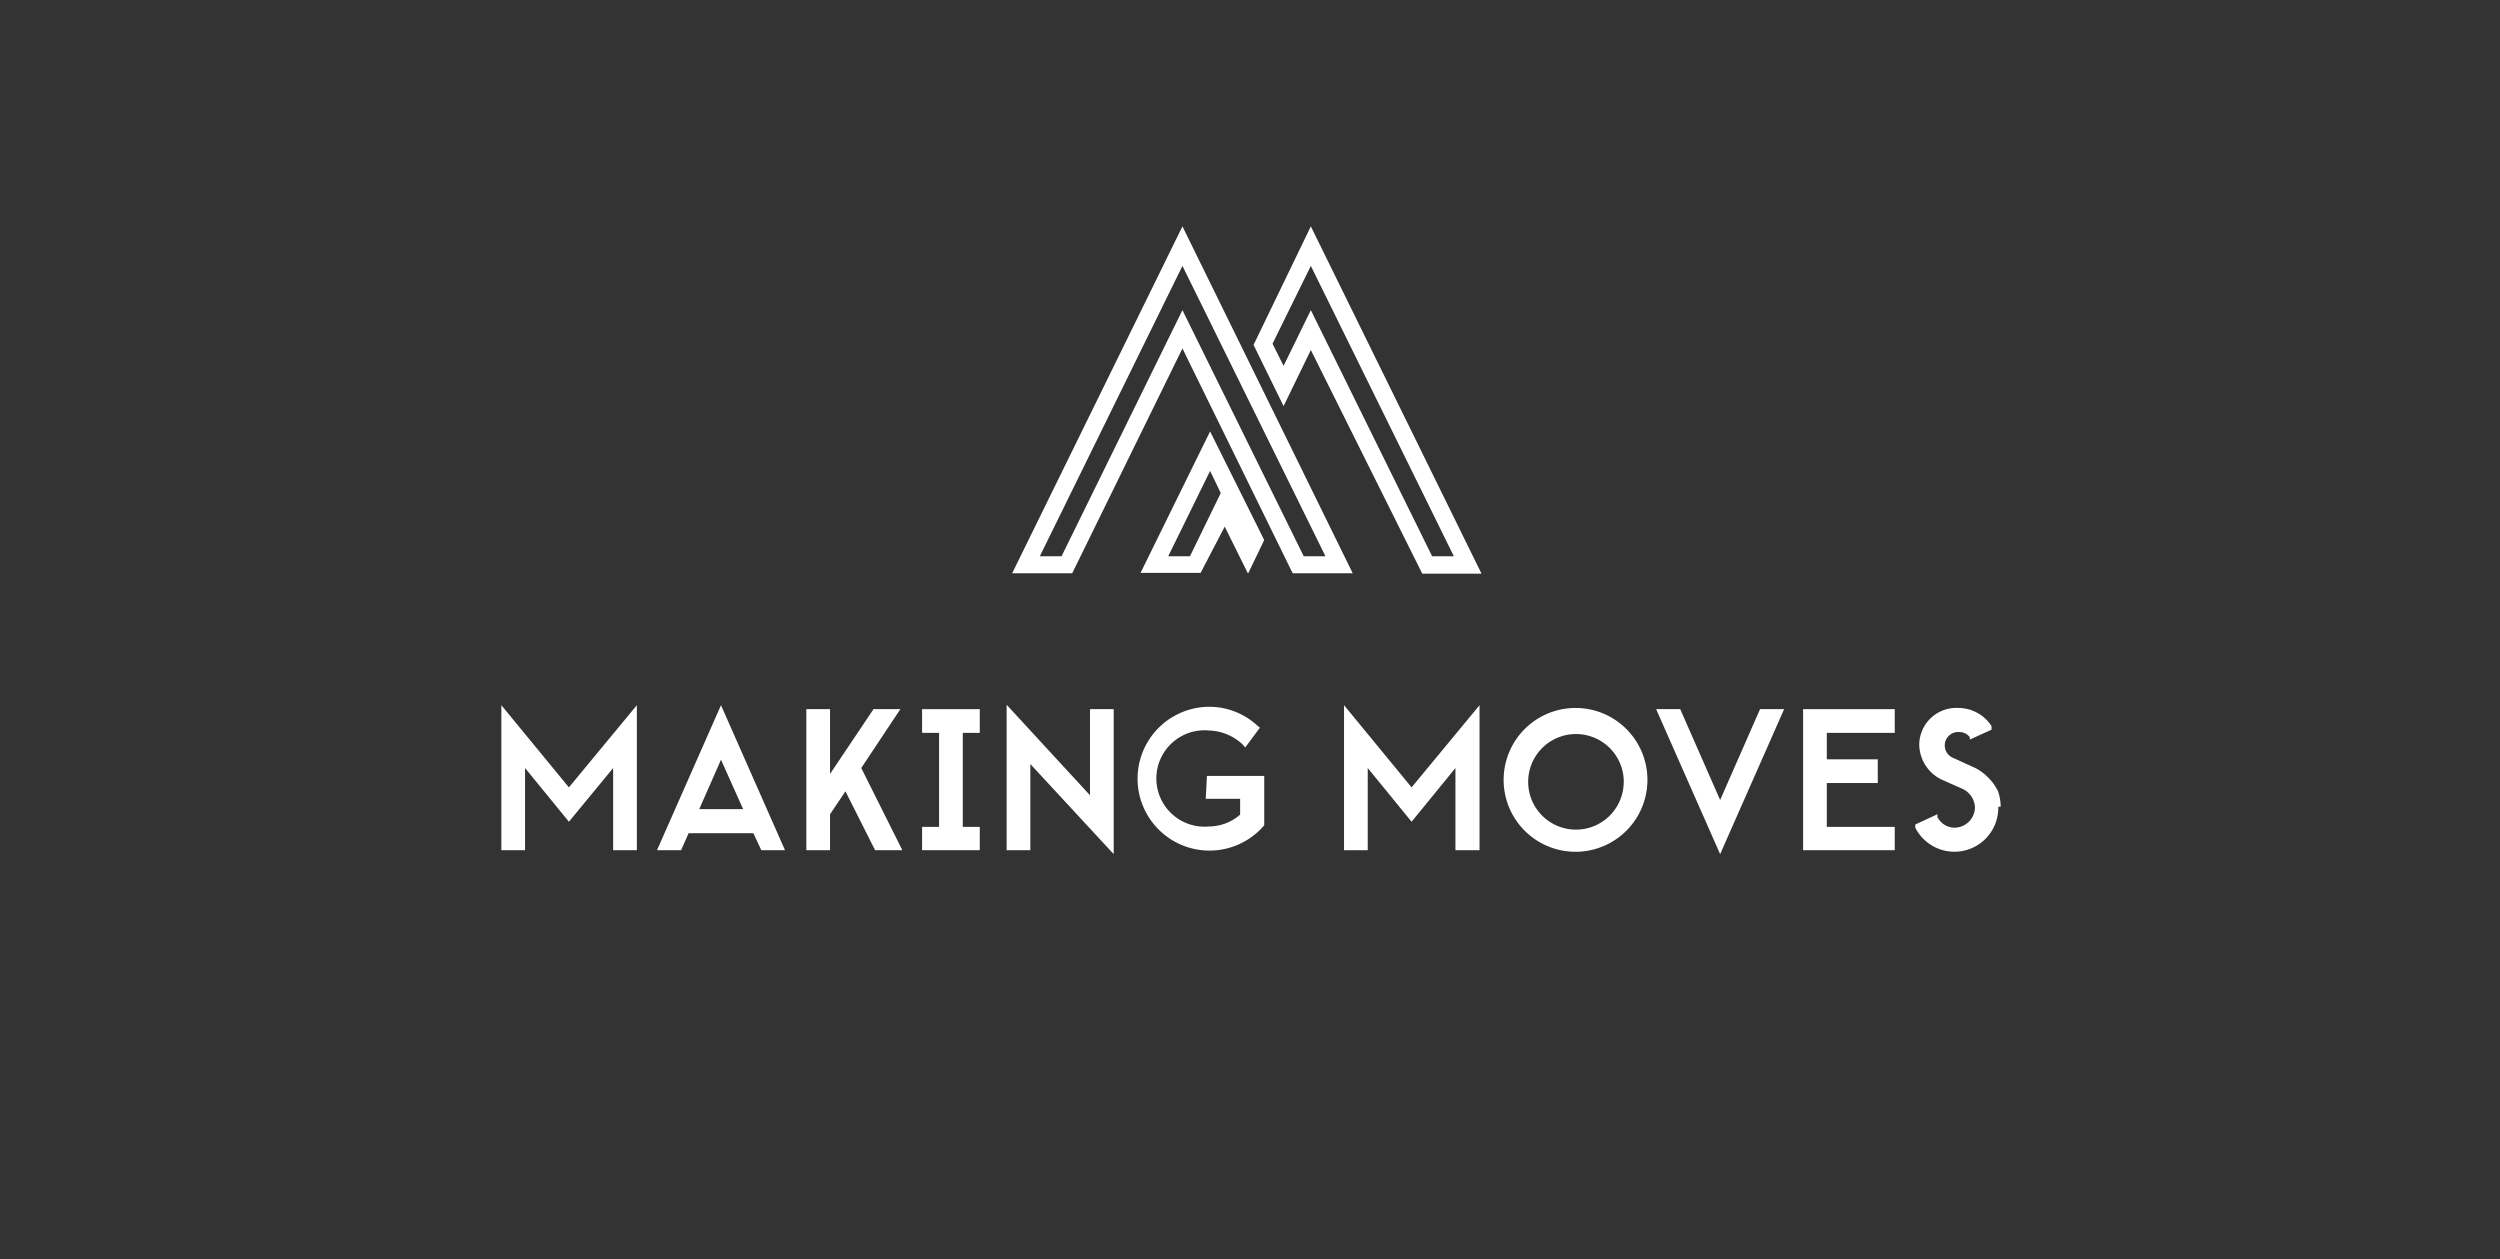 <svg xmlns="http://www.w3.org/2000/svg" viewBox="0 0 63.28 31.87"><rect x="0" y="0" width="63.28" height="31.87" fill="#333333" stroke="none"/><defs><style>.cls-1{fill:#fff;}.cls-2{fill:none;}</style></defs><title>Asset 13</title><g id="Layer_2" data-name="Layer 2"><g id="Layer_1-2" data-name="Layer 1"><path class="cls-1" d="M29.93,6.73l3.62,7.35H33L29.93,7.85l-3.06,6.23h-.55Zm0-1h0l-4.31,8.78h1.52l2.79-5.69,2.79,5.69h1.52Z"/><path class="cls-1" d="M30.63,11.92l.27.56-.78,1.6h-.55Zm0-1-1.76,3.58h1.52L31,13.33l.59,1.19.41-.85Z"/><path class="cls-1" d="M33.18,6.73l3.62,7.35h-.55L33.18,7.85l-.69,1.41-.28-.56Zm0-1-1.45,3,.76,1.55.69-1.42L36,14.52H37.5Z"/><polygon class="cls-1" points="14.4 19.93 16.12 17.85 16.12 21.52 15.52 21.52 15.52 19.44 14.4 20.8 13.29 19.44 13.29 21.52 12.69 21.52 12.69 17.85 14.4 19.93"/><path class="cls-1" d="M18.25,17.85l1.62,3.67h-.6l-.2-.43H17.43l-.19.43h-.61Zm-.55,2.63h1.11l-.56-1.25Z"/><polygon class="cls-1" points="21.8 19.44 22.84 21.52 22.15 21.52 21.4 20.03 21.01 20.61 21.01 21.52 20.41 21.52 20.41 17.95 21.01 17.95 21.01 19.59 22.11 17.95 22.79 17.95 21.8 19.44"/><polygon class="cls-1" points="24.8 17.95 24.8 18.55 24.37 18.55 24.37 20.93 24.8 20.93 24.8 21.52 23.34 21.52 23.34 20.93 23.77 20.93 23.77 18.55 23.34 18.55 23.34 17.95 24.8 17.95"/><polygon class="cls-1" points="27.59 17.95 28.19 17.95 28.19 21.62 26.08 19.34 26.08 21.52 25.48 21.52 25.48 17.84 27.59 20.13 27.59 17.95"/><path class="cls-1" d="M30.55,19.64H32v1.25a1.82,1.82,0,1,1-1.4-3,1.8,1.8,0,0,1,1.23.48l.06.05-.37.5-.07-.08a1.3,1.3,0,0,0-.85-.35,1.22,1.22,0,1,0,0,2.43,1.21,1.21,0,0,0,.79-.3v-.4h-.87Z"/><polygon class="cls-1" points="35.73 19.93 37.45 17.85 37.45 21.52 36.84 21.52 36.84 19.44 35.73 20.8 34.62 19.44 34.62 21.52 34.02 21.52 34.02 17.85 35.73 19.93"/><path class="cls-1" d="M41.7,19.74a1.82,1.82,0,1,1-1.81-1.82,1.82,1.82,0,0,1,1.81,1.82m-.6,0A1.21,1.21,0,1,0,39.89,21a1.21,1.21,0,0,0,1.21-1.21"/><polygon class="cls-1" points="44.55 17.95 45.16 17.95 43.54 21.62 41.92 17.95 42.53 17.95 43.54 20.25 44.55 17.95"/><polygon class="cls-1" points="45.64 17.95 47.96 17.95 47.96 18.55 46.24 18.55 46.24 19.22 47.53 19.22 47.53 19.82 46.24 19.82 46.24 20.93 47.96 20.93 47.96 21.52 45.64 21.52 45.64 17.95"/><path class="cls-1" d="M50.58,20.42a1.11,1.11,0,0,1-2.1.53l0-.08.56-.26,0,.07a.49.49,0,0,0,.42.27.52.52,0,0,0,.53-.51.54.54,0,0,0-.31-.47l-.54-.24a1,1,0,0,1-.56-.89.94.94,0,0,1,1-.92,1,1,0,0,1,.83.46l0,.09-.55.25,0-.06a.33.33,0,0,0-.26-.13.34.34,0,0,0-.17.65l.57.26a1.33,1.33,0,0,1,.57.58,1.12,1.12,0,0,1,.07.4"/><rect class="cls-2" width="63.28" height="31.87"/></g></g></svg>